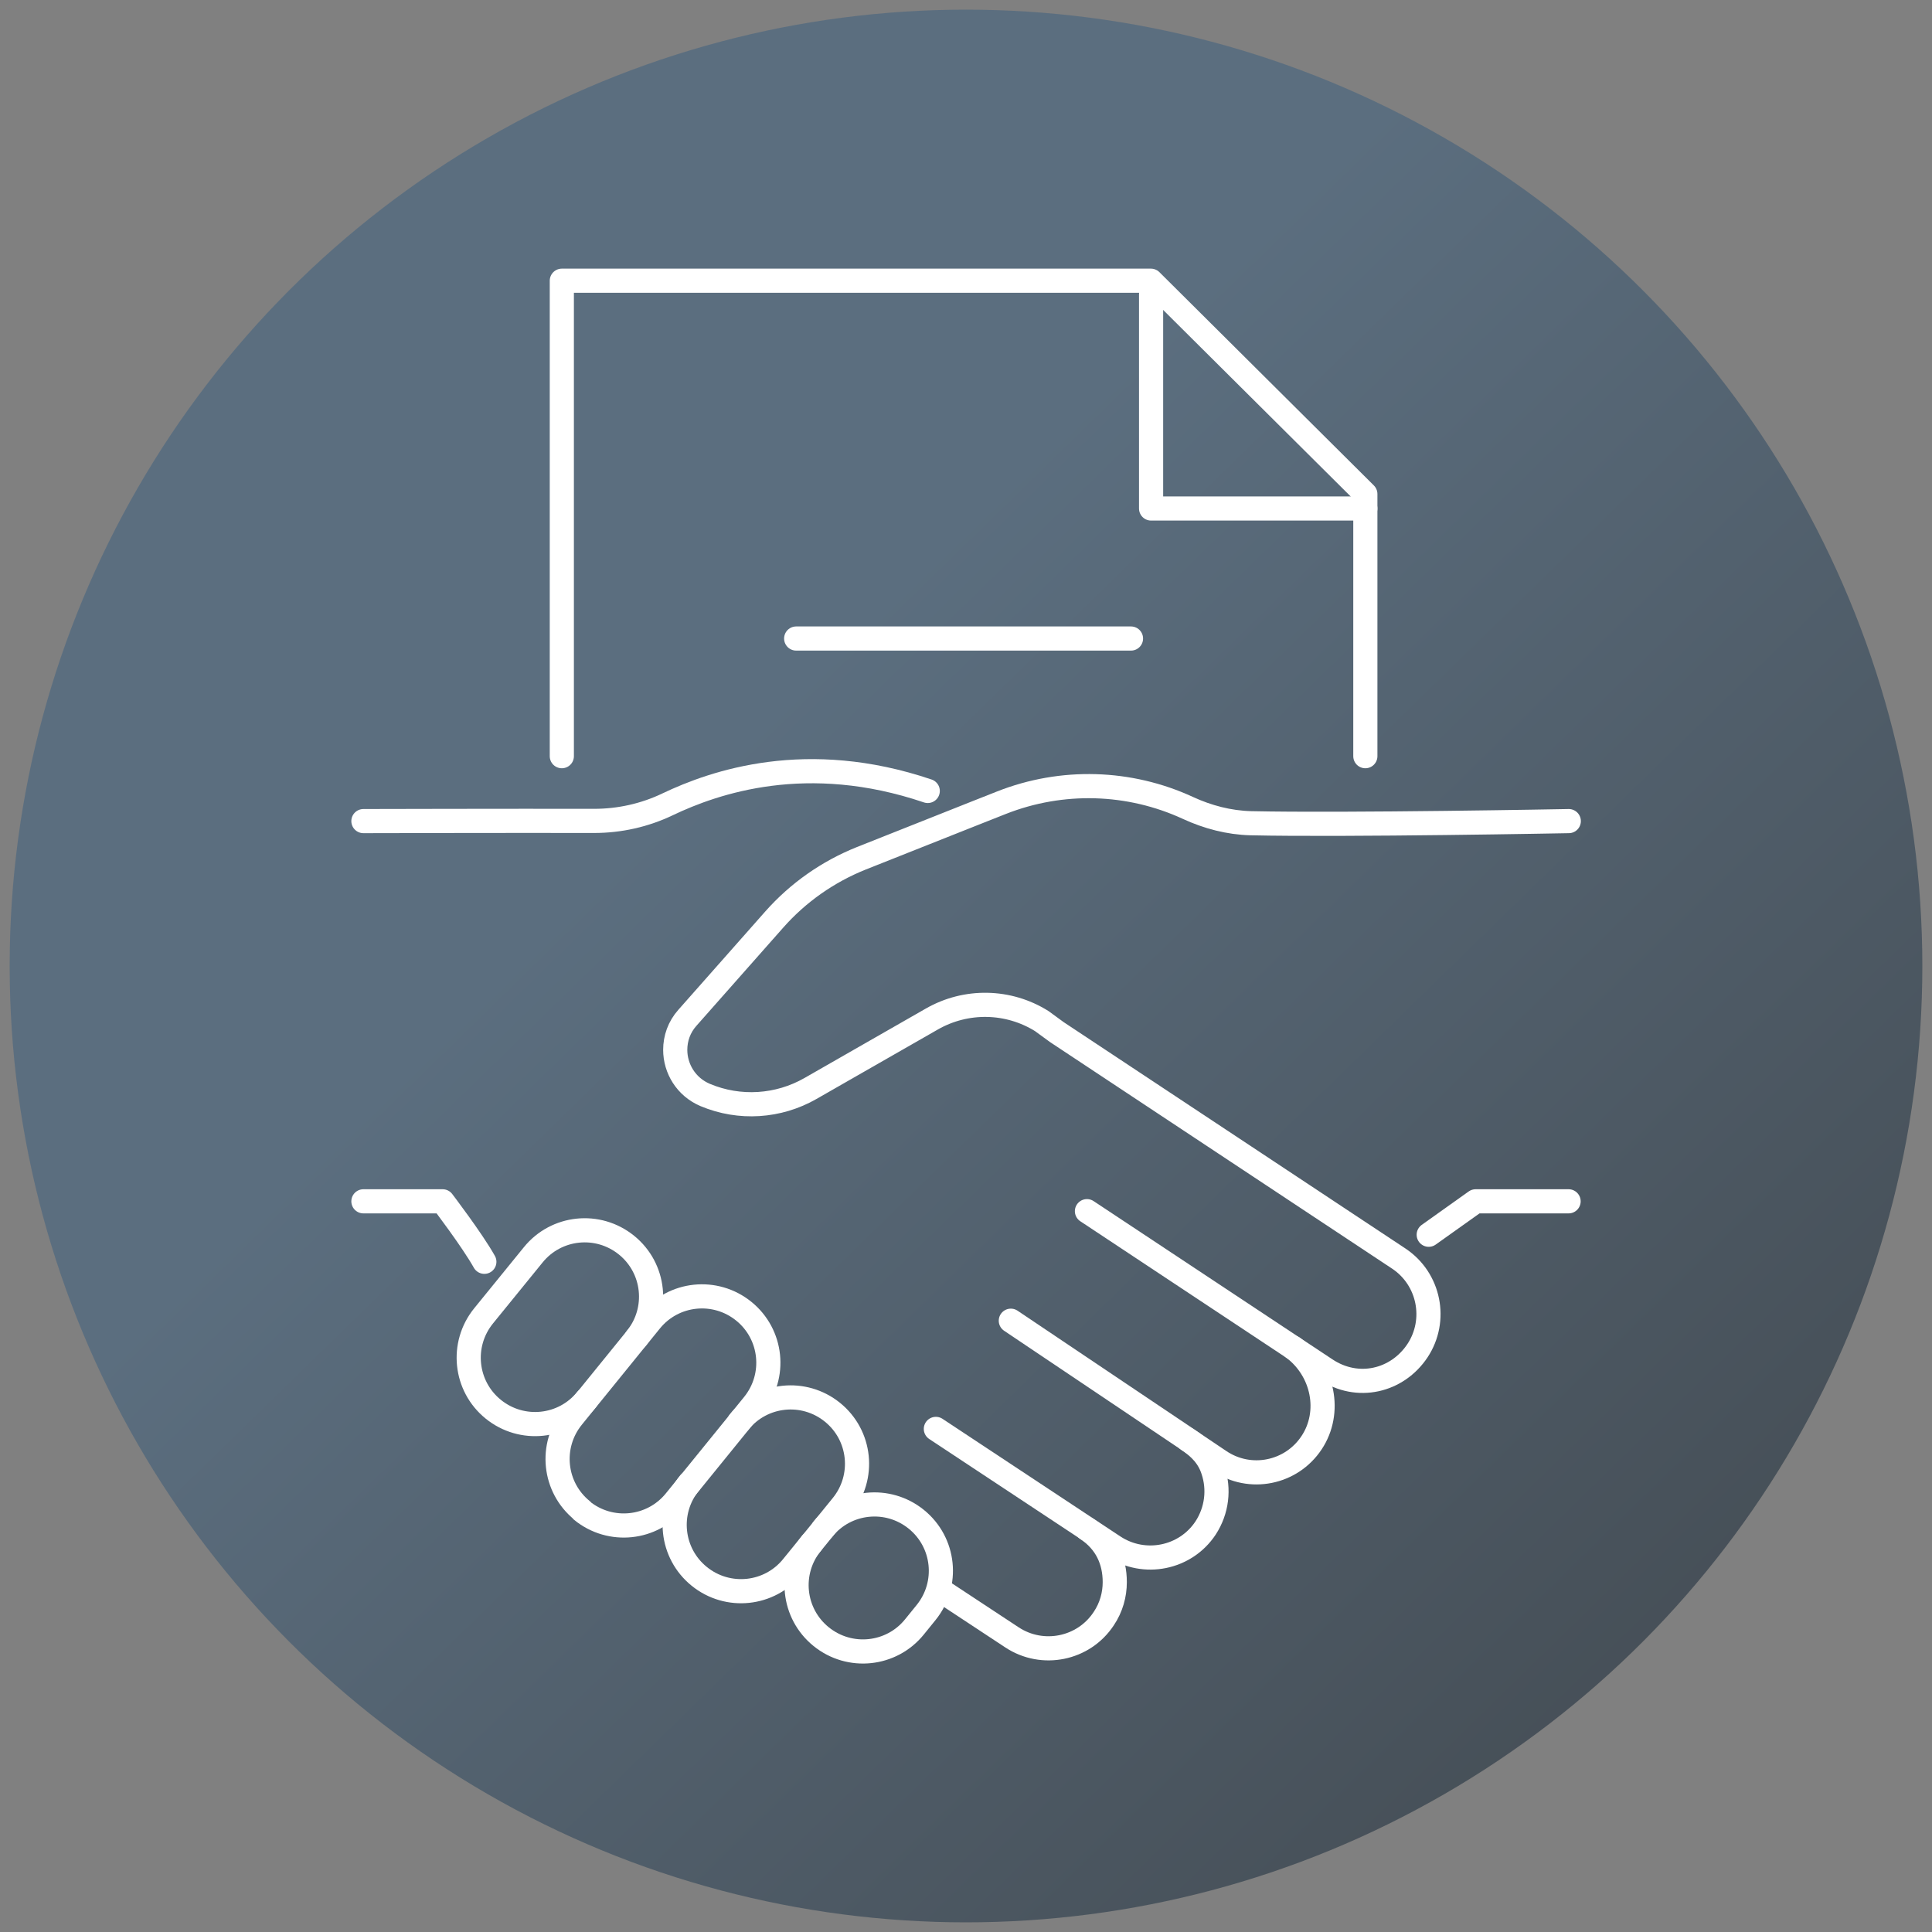 <?xml version="1.0" encoding="UTF-8"?>
<svg id="Icons" xmlns="http://www.w3.org/2000/svg" xmlns:xlink="http://www.w3.org/1999/xlink" viewBox="0 0 100 100">
  <rect x="0" y="0" width="100" height="100" fill="#808080" stroke="none"/>
  <defs>
    <style>
      .cls-1 {
        fill: none;
        stroke: #fff;
        stroke-linecap: round;
        stroke-linejoin: round;
        stroke-width: 1.25px;
      }

      .cls-2 {
        fill: url(#linear-gradient);
      }
    </style>
    <linearGradient id="linear-gradient" x1="38.31" y1="38.01" x2="129.49" y2="131.51" gradientUnits="userSpaceOnUse">
      <stop offset="0" stop-color="#5b6e7f"/>
      <stop offset="1" stop-color="#333"/>
    </linearGradient>
  </defs>
  <circle class="cls-2" cx="50" cy="50" r="49.5"/>
  <g>
    <g>
      <g>
        <polyline class="cls-1" points="70.67 39.14 70.67 25.57 59.57 14.53 29.08 14.53 29.08 39.14"/>
        <polyline class="cls-1" points="70.67 26.32 59.58 26.32 59.58 15.23"/>
      </g>
      <line class="cls-1" x1="41.21" y1="33.05" x2="58.54" y2="33.05"/>
    </g>
    <g>
      <g>
        <path class="cls-1" d="M56.26,62.69l12.36,8.19c1.65,1.1,3.7.61,4.75-.97h0c1.04-1.58.61-3.71-.96-4.76l-12.23-8.1-5.48-3.63-.78-.57c-1.73-1.08-3.91-1.12-5.68-.11l-3.67,2.1-2.62,1.5c-1.66.95-3.67,1.08-5.44.34-1-.42-1.56-1.37-1.56-2.34,0-.59.2-1.18.63-1.66l4.5-5.09c1.23-1.39,2.77-2.47,4.49-3.16l5.97-2.37,1.29-.51c3.14-1.24,6.63-1.13,9.66.27,1.02.47,2.12.76,3.25.79,4.9.11,16.46-.11,16.46-.11"/>
        <polyline class="cls-1" points="73.95 63.91 76.38 62.18 81.19 62.18"/>
        <path class="cls-1" d="M18.81,42.5s7.87-.02,11.94-.01c1.32,0,2.62-.29,3.81-.86,2.43-1.16,7.21-2.81,13.46-.69"/>
        <path class="cls-1" d="M25.07,65.31c-.62-1.11-2.16-3.13-2.16-3.13h-4.1"/>
        <path class="cls-1" d="M56.26,79.14c1,.66,1.44,1.64,1.44,2.75,0,.65-.18,1.31-.57,1.89-1.04,1.58-3.17,2.01-4.75.97l-3.52-2.32"/>
        <path class="cls-1" d="M66.92,69.75c1.58,1.17,2.01,3.35.97,4.92h0c-1.05,1.59-3.19,2.02-4.77.95l-1.65-1.11s-.02-.02-.04-.03l-9.11-6.12"/>
        <path class="cls-1" d="M48.44,73.96l9.21,6.09c1.58,1.04,3.71.61,4.75-.96h0c.6-.92.71-2.02.39-2.98-.22-.69-.67-1.17-1.32-1.6"/>
      </g>
      <g>
        <path class="cls-1" d="M30.36,72.44c-1.19,1.47-3.35,1.7-4.83.5h0c-1.47-1.19-1.7-3.35-.5-4.83l2.57-3.16c1.19-1.47,3.35-1.7,4.83-.5h0c1.47,1.19,1.7,3.35.5,4.83"/>
        <path class="cls-1" d="M42.6,79.14c1.19-1.47,3.35-1.7,4.83-.5h0c1.47,1.19,1.7,3.35.5,4.83l-.6.74c-1.19,1.47-3.35,1.7-4.83.5h0c-1.47-1.19-1.7-3.35-.5-4.83"/>
        <path class="cls-1" d="M38.26,73.6c1.19-1.47,3.35-1.7,4.83-.5h0c1.47,1.19,1.7,3.35.5,4.83l-2.57,3.16c-1.19,1.47-3.35,1.7-4.83.5h0c-1.47-1.19-1.7-3.35-.5-4.83"/>
        <path class="cls-1" d="M30.13,78.18h0c-1.47-1.19-1.7-3.35-.5-4.83l4.04-4.98c1.19-1.47,3.35-1.7,4.83-.5h0c1.47,1.19,1.7,3.35.5,4.83l-1.59,1.96-2.46,3.03c-1.19,1.47-3.35,1.7-4.83.5Z"/>
      </g>
    </g>
  </g>
</svg>